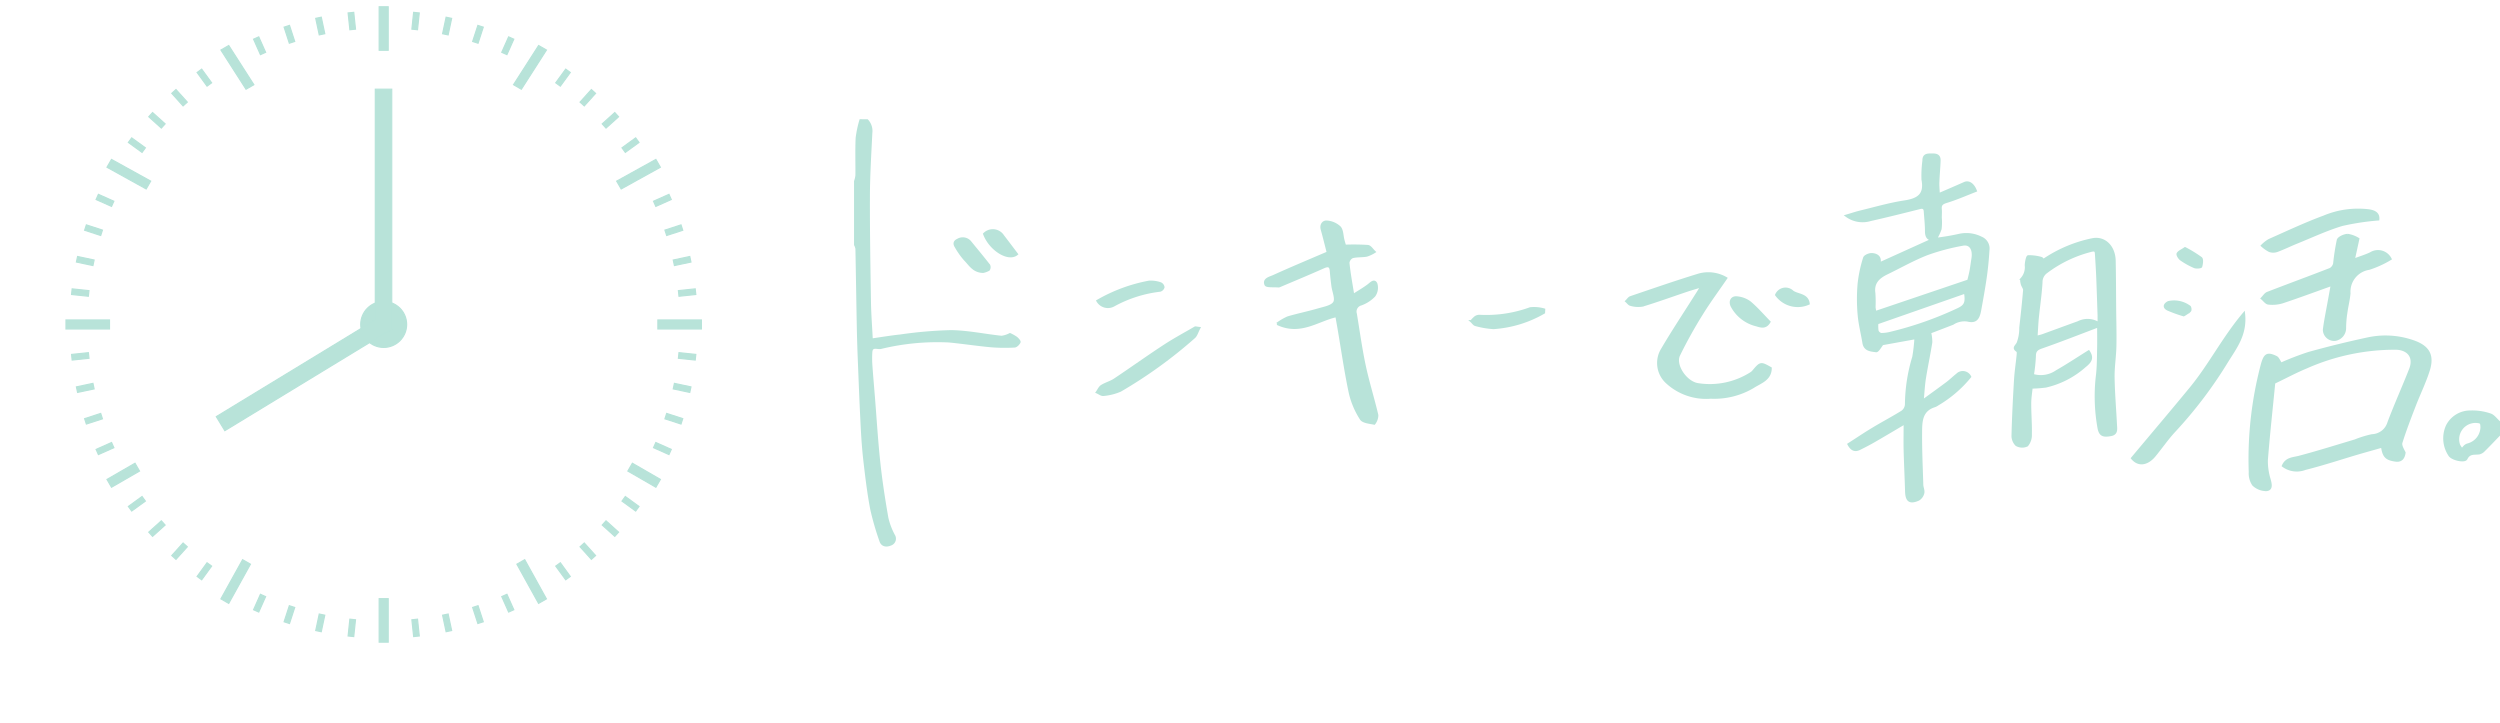 <svg xmlns="http://www.w3.org/2000/svg" xmlns:xlink="http://www.w3.org/1999/xlink" width="207.546" height="60" viewBox="0 0 207.546 60"><defs><filter id="a" x="0" y="0" width="59" height="60" filterUnits="userSpaceOnUse"><feOffset dx="-4" dy="5" input="SourceAlpha"/><feGaussianBlur result="b"/><feFlood flood-opacity="0.102"/><feComposite operator="in" in2="b"/><feComposite in="SourceGraphic"/></filter></defs><g transform="translate(4)"><g transform="matrix(1, 0, 0, 1, -4, 0)" filter="url(#a)"><g transform="translate(4)" fill="#fff" stroke="#fff" stroke-width="1.5"><circle cx="27.5" cy="27.5" r="27.5" stroke="none"/><circle cx="27.5" cy="27.5" r="26.75" fill="none"/></g></g><g transform="translate(1.479 0.562)"><g transform="translate(26.001)"><rect width="0.747" height="3.61" fill="#b8e3d9" stroke="#b7e3d9" stroke-width="0.1"/></g><g transform="translate(12.863 3.219)"><path d="M-1422.441,1238.132l-2.083-3.251-.647.373,2.083,3.251Z" transform="translate(1425.171 -1234.881)" fill="#b8e3d9" stroke="#b7e3d9" stroke-width="0.1"/></g><g transform="translate(3.405 12.676)"><path d="M-1442.174,1252.257l-.373.646,3.251,1.8.373-.647Z" transform="translate(1442.547 -1252.257)" fill="#b8e3d9" stroke="#b7e3d9" stroke-width="0.1"/></g><g transform="translate(0 26.001)"><rect width="3.61" height="0.747" fill="#b8e3d9" stroke="#b7e3d9" stroke-width="0.1"/></g><g transform="translate(3.405 37.898)"><rect width="2.682" height="0.747" transform="matrix(0.866, -0.5, 0.5, 0.866, 0, 1.341)" fill="#b8e3d9" stroke="#b7e3d9" stroke-width="0.1"/></g><g transform="translate(12.862 45.904)"><path d="M-1425.172,1316.558l.647.373,1.8-3.251-.646-.373Z" transform="translate(1425.172 -1313.307)" fill="#b8e3d9" stroke="#b7e3d9" stroke-width="0.1"/></g><g transform="translate(26.001 49.138)"><rect width="0.747" height="3.61" fill="#b8e3d9" stroke="#b7e3d9" stroke-width="0.1"/></g><g transform="translate(37.434 45.904)"><path d="M-1380.025,1313.68l1.8,3.251.647-.373-1.8-3.251Z" transform="translate(1380.025 -1313.307)" fill="#b8e3d9" stroke="#b7e3d9" stroke-width="0.1"/></g><g transform="translate(46.647 37.898)"><rect width="0.747" height="2.682" transform="matrix(0.5, -0.866, 0.866, 0.5, 0, 0.647)" fill="#b8e3d9" stroke="#b7e3d9" stroke-width="0.1"/></g><g transform="translate(49.138 26.001)"><rect width="3.61" height="0.747" fill="#b8e3d9" stroke="#b7e3d9" stroke-width="0.1"/></g><g transform="translate(45.718 12.676)"><path d="M-1361.553,1252.257l-3.251,1.8.373.647,3.25-1.8Z" transform="translate(1364.804 -1252.257)" fill="#b8e3d9" stroke="#b7e3d9" stroke-width="0.1"/></g><g transform="translate(37.155 3.219)"><path d="M-1380.537,1238.132l.647.373,2.083-3.251-.647-.373Z" transform="translate(1380.537 -1234.881)" fill="#b8e3d9" stroke="#b7e3d9" stroke-width="0.1"/></g><g transform="translate(23.422 0.464)"><rect width="0.467" height="1.4" transform="matrix(0.995, -0.105, 0.105, 0.995, 0, 0.049)" fill="#b8e3d9" stroke="#b7e3d9" stroke-width="0.1"/></g><g transform="translate(20.734 0.866)"><rect width="0.467" height="1.4" transform="translate(0 0.097) rotate(-12.007)" fill="#b8e3d9" stroke="#b7e3d9" stroke-width="0.1"/></g><g transform="translate(18.109 1.548)"><rect width="0.467" height="1.4" transform="translate(0 0.144) rotate(-18)" fill="#b8e3d9" stroke="#b7e3d9" stroke-width="0.1"/></g><g transform="translate(15.574 2.501)"><rect width="0.467" height="1.401" transform="matrix(0.914, -0.407, 0.407, 0.914, 0, 0.19)" fill="#b8e3d9" stroke="#b7e3d9" stroke-width="0.1"/></g><g transform="translate(10.886 5.18)"><rect width="0.467" height="1.401" transform="translate(0 0.275) rotate(-36.011)" fill="#b8e3d9" stroke="#b7e3d9" stroke-width="0.1"/></g><g transform="translate(8.784 6.875)"><rect width="0.467" height="1.4" transform="translate(0 0.312) rotate(-42.003)" fill="#b8e3d9" stroke="#b7e3d9" stroke-width="0.1"/></g><g transform="translate(6.875 8.784)"><rect width="0.467" height="1.4" transform="translate(0 0.347) rotate(-48.002)" fill="#b8e3d9" stroke="#b7e3d9" stroke-width="0.1"/></g><g transform="translate(5.18 10.886)"><rect width="0.467" height="1.401" transform="matrix(0.588, -0.809, 0.809, 0.588, 0, 0.378)" fill="#b8e3d9" stroke="#b7e3d9" stroke-width="0.1"/></g><g transform="translate(2.501 15.574)"><rect width="0.467" height="1.4" transform="translate(0 0.427) rotate(-66.001)" fill="#b8e3d9" stroke="#b7e3d9" stroke-width="0.1"/></g><g transform="translate(1.548 18.109)"><rect width="0.467" height="1.4" transform="translate(0 0.444) rotate(-72.002)" fill="#b8e3d9" stroke="#b7e3d9" stroke-width="0.1"/></g><g transform="translate(0.866 20.734)"><rect width="0.467" height="1.4" transform="translate(0 0.457) rotate(-77.999)" fill="#b8e3d9" stroke="#b7e3d9" stroke-width="0.1"/></g><g transform="translate(0.464 23.421)"><rect width="0.467" height="1.4" transform="translate(0 0.464) rotate(-83.999)" fill="#b8e3d9" stroke="#b7e3d9" stroke-width="0.1"/></g><g transform="translate(0.464 28.717)"><rect width="1.401" height="0.467" transform="matrix(0.995, -0.104, 0.104, 0.995, 0, 0.146)" fill="#b8e3d9" stroke="#b7e3d9" stroke-width="0.1"/></g><g transform="translate(0.866 31.266)"><rect width="1.4" height="0.467" transform="translate(0 0.291) rotate(-12.007)" fill="#b8e3d9" stroke="#b7e3d9" stroke-width="0.1"/></g><g transform="translate(1.548 33.762)"><rect width="1.4" height="0.467" transform="translate(0 0.433) rotate(-17.997)" fill="#b8e3d9" stroke="#b7e3d9" stroke-width="0.1"/></g><g transform="translate(2.501 36.177)"><rect width="1.401" height="0.467" transform="matrix(0.914, -0.407, 0.407, 0.914, 0, 0.57)" fill="#b8e3d9" stroke="#b7e3d9" stroke-width="0.1"/></g><g transform="translate(5.18 40.66)"><rect width="1.4" height="0.467" transform="translate(0 0.823) rotate(-35.997)" fill="#b8e3d9" stroke="#b7e3d9" stroke-width="0.1"/></g><g transform="translate(6.875 42.679)"><rect width="1.4" height="0.467" transform="translate(0 0.937) rotate(-41.999)" fill="#b8e3d9" stroke="#b7e3d9" stroke-width="0.1"/></g><g transform="translate(8.784 44.52)"><rect width="1.4" height="0.467" transform="translate(0 1.04) rotate(-48)" fill="#b8e3d9" stroke="#b7e3d9" stroke-width="0.1"/></g><g transform="translate(10.886 46.161)"><rect width="1.401" height="0.467" transform="matrix(0.588, -0.809, 0.809, 0.588, 0, 1.133)" fill="#b8e3d9" stroke="#b7e3d9" stroke-width="0.1"/></g><g transform="translate(15.574 48.778)"><rect width="1.4" height="0.467" transform="translate(0 1.279) rotate(-66.002)" fill="#b8e3d9" stroke="#b7e3d9" stroke-width="0.1"/></g><g transform="translate(18.109 49.724)"><rect width="1.4" height="0.467" transform="translate(0 1.332) rotate(-71.987)" fill="#b8e3d9" stroke="#b7e3d9" stroke-width="0.1"/></g><g transform="translate(20.734 50.414)"><rect width="1.4" height="0.467" transform="translate(0 1.37) rotate(-78.007)" fill="#b8e3d9" stroke="#b7e3d9" stroke-width="0.1"/></g><g transform="translate(23.422 50.842)"><rect width="1.4" height="0.467" transform="matrix(0.104, -0.995, 0.995, 0.104, 0, 1.393)" fill="#b8e3d9" stroke="#b7e3d9" stroke-width="0.1"/></g><g transform="translate(28.716 50.842)"><rect width="0.467" height="1.4" transform="matrix(0.995, -0.105, 0.105, 0.995, 0, 0.049)" fill="#b8e3d9" stroke="#b7e3d9" stroke-width="0.1"/></g><g transform="translate(31.266 50.414)"><rect width="0.467" height="1.4" transform="translate(0 0.097) rotate(-11.999)" fill="#b8e3d9" stroke="#b7e3d9" stroke-width="0.1"/></g><g transform="translate(33.762 49.724)"><rect width="0.467" height="1.4" transform="translate(0 0.144) rotate(-18.002)" fill="#b8e3d9" stroke="#b7e3d9" stroke-width="0.1"/></g><g transform="translate(36.178 48.777)"><rect width="0.467" height="1.401" transform="matrix(0.914, -0.407, 0.407, 0.914, 0, 0.19)" fill="#b8e3d9" stroke="#b7e3d9" stroke-width="0.1"/></g><g transform="translate(40.661 46.16)"><rect width="0.467" height="1.401" transform="translate(0 0.275) rotate(-36.011)" fill="#b8e3d9" stroke="#b7e3d9" stroke-width="0.1"/></g><g transform="translate(42.679 44.519)"><rect width="0.467" height="1.4" transform="translate(0 0.312) rotate(-42)" fill="#b8e3d9" stroke="#b7e3d9" stroke-width="0.1"/></g><g transform="translate(44.519 42.679)"><rect width="0.467" height="1.4" transform="translate(0 0.347) rotate(-48.002)" fill="#b8e3d9" stroke="#b7e3d9" stroke-width="0.1"/></g><g transform="translate(46.16 40.66)"><rect width="0.467" height="1.401" transform="matrix(0.588, -0.809, 0.809, 0.588, 0, 0.378)" fill="#b8e3d9" stroke="#b7e3d9" stroke-width="0.1"/></g><g transform="translate(48.777 36.177)"><rect width="0.467" height="1.401" transform="translate(0 0.427) rotate(-65.997)" fill="#b8e3d9" stroke="#b7e3d9" stroke-width="0.1"/></g><g transform="translate(49.724 33.762)"><rect width="0.467" height="1.4" transform="translate(0 0.444) rotate(-72)" fill="#b8e3d9" stroke="#b7e3d9" stroke-width="0.1"/></g><g transform="translate(50.414 31.266)"><rect width="0.467" height="1.4" transform="matrix(0.208, -0.978, 0.978, 0.208, 0, 0.457)" fill="#b8e3d9" stroke="#b7e3d9" stroke-width="0.1"/></g><g transform="translate(50.842 28.716)"><rect width="0.467" height="1.401" transform="matrix(0.104, -0.995, 0.995, 0.104, 0, 0.465)" fill="#b8e3d9" stroke="#b7e3d9" stroke-width="0.1"/></g><g transform="translate(50.842 23.421)"><rect width="1.4" height="0.467" transform="matrix(0.995, -0.105, 0.105, 0.995, 0, 0.146)" fill="#b8e3d9" stroke="#b7e3d9" stroke-width="0.1"/></g><g transform="translate(50.414 20.734)"><rect width="1.4" height="0.467" transform="translate(0 0.291) rotate(-12.001)" fill="#b8e3d9" stroke="#b7e3d9" stroke-width="0.1"/></g><g transform="translate(49.724 18.109)"><rect width="1.4" height="0.467" transform="translate(0 0.433) rotate(-18)" fill="#b8e3d9" stroke="#b7e3d9" stroke-width="0.1"/></g><g transform="translate(48.777 15.574)"><rect width="1.4" height="0.467" transform="translate(0 0.57) rotate(-23.999)" fill="#b8e3d9" stroke="#b7e3d9" stroke-width="0.1"/></g><g transform="translate(46.16 10.886)"><rect width="1.4" height="0.467" transform="translate(0 0.823) rotate(-36.002)" fill="#b8e3d9" stroke="#b7e3d9" stroke-width="0.1"/></g><g transform="translate(44.519 8.785)"><rect width="1.4" height="0.467" transform="translate(0 0.937) rotate(-41.997)" fill="#b8e3d9" stroke="#b7e3d9" stroke-width="0.1"/></g><g transform="translate(42.679 6.876)"><rect width="1.4" height="0.467" transform="translate(0 1.04) rotate(-48)" fill="#b8e3d9" stroke="#b7e3d9" stroke-width="0.1"/></g><g transform="translate(40.661 5.18)"><rect width="1.401" height="0.467" transform="matrix(0.588, -0.809, 0.809, 0.588, 0, 1.133)" fill="#b8e3d9" stroke="#b7e3d9" stroke-width="0.1"/></g><g transform="translate(36.178 2.501)"><rect width="1.4" height="0.467" transform="translate(0 1.279) rotate(-65.993)" fill="#b8e3d9" stroke="#b7e3d9" stroke-width="0.1"/></g><g transform="translate(33.762 1.548)"><rect width="1.4" height="0.467" transform="translate(0 1.332) rotate(-72)" fill="#b8e3d9" stroke="#b7e3d9" stroke-width="0.1"/></g><g transform="translate(31.266 0.867)"><rect width="1.4" height="0.467" transform="translate(0 1.37) rotate(-77.998)" fill="#b8e3d9" stroke="#b7e3d9" stroke-width="0.1"/></g><g transform="translate(28.716 0.464)"><rect width="1.4" height="0.467" transform="translate(0 1.393) rotate(-84.013)" fill="#b8e3d9" stroke="#b7e3d9" stroke-width="0.1"/></g><g transform="translate(24.469 24.469)"><ellipse cx="1.905" cy="1.905" rx="1.905" ry="1.905" fill="#b8e3d9" stroke="#b7e3d9" stroke-width="0.1"/></g><g transform="translate(12.48 6.843)"><path d="M-1425.167,1269.885l-.707-1.162,13.2-8.035V1241.54h1.361v19.913Z" transform="translate(1425.874 -1241.54)" fill="#b8e3d9" stroke="#b7e3d9" stroke-width="0.1"/></g></g><g transform="translate(67 10)"><path d="M542.38,1399.609a1.285,1.285,0,0,1,.328,1.037c-.084,1.745-.194,3.49-.2,5.236-.01,2.942.042,5.884.088,8.826.016.984.094,1.966.151,3.1.8-.112,1.586-.247,2.38-.331a35.529,35.529,0,0,1,4.216-.363c1.4.021,2.792.322,4.191.47a2.084,2.084,0,0,0,.7-.224,3.477,3.477,0,0,1,.509.283c.124.092.306.3.273.37-.071.151-.257.343-.4.35a14.288,14.288,0,0,1-1.928-.021c-1.168-.106-2.33-.285-3.5-.4a19.825,19.825,0,0,0-5.681.54c-.289.056-.767-.218-.8.377a8.438,8.438,0,0,0,0,1c.062.9.142,1.8.215,2.7.146,1.82.255,3.644.45,5.458.165,1.535.4,3.064.667,4.586a5.794,5.794,0,0,0,.546,1.449.5.5,0,0,1-.269.754c-.305.132-.688.123-.82-.289a23.137,23.137,0,0,1-.76-2.622c-.245-1.269-.4-2.557-.551-3.842-.111-.933-.183-1.873-.232-2.812-.1-1.87-.171-3.74-.246-5.611-.038-.934-.069-1.868-.087-2.8-.043-2.191-.074-4.382-.117-6.572a1.122,1.122,0,0,0-.115-.326v-5.272a2.216,2.216,0,0,0,.114-.487c.011-1.036-.028-2.074.02-3.108a8.888,8.888,0,0,1,.307-1.458Z" transform="translate(-541.388 -1399.609)" fill="#b8e3d9" stroke="#b8e3d9" stroke-width="0.2"/><path d="M917.892,1469.706c-.406.421-.807.847-1.223,1.258a.807.807,0,0,1-.409.248c-.4.051-.811-.071-1.068.455-.138.282-1.218.034-1.4-.311a2.517,2.517,0,0,1-.189-2.42,2.155,2.155,0,0,1,1.936-1.174,4.614,4.614,0,0,1,1.641.245c.274.083.479.394.716.6Zm-1.424-.625c-.007-.424-.054-.455-.469-.484a1.458,1.458,0,0,0-1.414,1.941,2.633,2.633,0,0,0,.254.376,2.158,2.158,0,0,1,.24-.287.65.65,0,0,1,.275-.139A1.531,1.531,0,0,0,916.468,1469.081Z" transform="translate(-781.446 -1443.586)" fill="#b8e3d9" stroke="#b8e3d9" stroke-width="0.2"/><g transform="translate(82.279 2.831)"><path d="M781.055,1410.9c.817-.354,1.488-.641,2.155-.938.323-.144.7.061.919.634-.8.311-1.6.664-2.425.916-.37.114-.521.242-.486.617.023.236,0,.475,0,.714a4.334,4.334,0,0,1-.017.93,4.076,4.076,0,0,1-.394.828,18.451,18.451,0,0,0,1.987-.335,2.707,2.707,0,0,1,1.779.232.96.96,0,0,1,.6,1.047c-.043.737-.115,1.475-.218,2.206-.131.923-.3,1.842-.466,2.76-.132.723-.365,1.011-1.029.848a1.776,1.776,0,0,0-1.23.268c-.685.267-1.372.527-1.9.731a3.244,3.244,0,0,1,.1.82c-.157,1-.369,1.981-.528,2.976-.09.568-.117,1.145-.19,1.9.755-.55,1.4-1.013,2.042-1.492.289-.217.547-.477.834-.7a.663.663,0,0,1,1.07.175,10.02,10.02,0,0,1-2.7,2.308.967.967,0,0,1-.239.125c-1.135.352-1.13,1.318-1.137,2.215-.011,1.438.057,2.878.1,4.317.007.231.134.476.086.687a.849.849,0,0,1-.389.541c-.722.315-.991.106-1.012-.684-.031-1.132-.09-2.263-.119-3.394-.018-.71,0-1.42,0-2.267-.917.539-1.738,1.03-2.567,1.507-.387.223-.785.428-1.186.627-.359.179-.654.105-.912-.375.686-.44,1.366-.9,2.067-1.319.786-.474,1.6-.9,2.379-1.386a.8.8,0,0,0,.327-.6,13.95,13.95,0,0,1,.608-3.939,13.664,13.664,0,0,0,.18-1.581l-2.76.5c-.155.183-.373.608-.524.586-.4-.06-.935-.065-1.033-.671-.128-.795-.337-1.581-.4-2.38a14.623,14.623,0,0,1,0-2.534,11.022,11.022,0,0,1,.457-2.15c.047-.159.428-.319.645-.3.454.03.742.287.584.785l4.449-2.014c-.4,0-.546-.258-.543-.7,0-.541-.063-1.083-.1-1.625-.02-.283-.148-.367-.439-.293-1.357.343-2.715.683-4.08.99a2.265,2.265,0,0,1-2-.339c.468-.137.82-.257,1.18-.343,1.2-.29,2.4-.642,3.619-.828,1.129-.172,1.774-.545,1.53-1.834a9.585,9.585,0,0,1,.077-1.568c-.006-.454.251-.5.591-.5.367-.006.741-.015.722.5-.021.579-.078,1.157-.1,1.736C781,1410.144,781.035,1410.455,781.055,1410.9Zm-5.258,9.782,7.732-2.618c.044-.188.129-.5.189-.813.064-.335.1-.675.157-1.011.131-.79-.193-1.305-.826-1.177a17.818,17.818,0,0,0-2.955.787c-1.146.448-2.225,1.063-3.334,1.6-.694.337-1.185.783-1.055,1.658a10.65,10.65,0,0,1,.014,1.151A2.32,2.32,0,0,0,775.8,1420.683Zm7.458-1.644-7.3,2.551a2.649,2.649,0,0,0,.015.644.442.442,0,0,0,.316.272,3.131,3.131,0,0,0,.8-.106,29.063,29.063,0,0,0,5.56-1.953C783.274,1420.157,783.395,1419.878,783.256,1419.039Z" transform="translate(-773.391 -1407.592)" fill="#b8e3d9" stroke="#b8e3d9" stroke-width="0.2"/><path d="M818.642,1436.7c.391.583.1.886-.329,1.232a7.353,7.353,0,0,1-3.226,1.662,10.084,10.084,0,0,1-1.193.088c-.038.4-.119.871-.12,1.339,0,.851.071,1.7.054,2.552a1.331,1.331,0,0,1-.3.915.946.946,0,0,1-.886-.038,1.074,1.074,0,0,1-.306-.812c.04-1.524.116-3.047.207-4.568.041-.682.146-1.361.214-2.042.013-.125.034-.324-.032-.369-.378-.26-.137-.359.025-.635a3.39,3.39,0,0,0,.229-1.294c.117-1.038.232-2.078.318-3.119.013-.165-.15-.338-.194-.517-.036-.146-.084-.376-.009-.448a1.432,1.432,0,0,0,.34-1.107c.01-.259.1-.724.193-.734a3.649,3.649,0,0,1,1.068.138c.076.015.134.115.194.169a11.211,11.211,0,0,1,4.06-1.717c1-.205,1.812.58,1.837,1.77.028,1.311.028,2.623.039,3.934.009,1.057.043,2.114.02,3.17-.019.862-.163,1.722-.15,2.582.021,1.316.133,2.631.2,3.946.016.335.1.727-.393.823-.67.129-.908.013-1.022-.551a14.814,14.814,0,0,1-.123-4.49c.075-.717.071-1.443.087-2.166.013-.585,0-1.17,0-1.818-1.589.6-3.131,1.209-4.7,1.757-.416.145-.586.3-.583.751a13.283,13.283,0,0,1-.166,1.553,2.3,2.3,0,0,0,1.99-.313C816.876,1437.839,817.727,1437.268,818.642,1436.7Zm.838-2.329c0-.326,0-.5,0-.67-.035-1.053-.067-2.106-.11-3.158-.027-.654-.069-1.307-.111-1.96-.018-.288-.126-.324-.43-.249a10.418,10.418,0,0,0-3.707,1.784,1.006,1.006,0,0,0-.411.832c-.055.969-.2,1.933-.3,2.9-.053.526-.074,1.055-.114,1.649.256-.07.408-.1.553-.153.978-.354,1.953-.716,2.932-1.069A1.709,1.709,0,0,1,819.48,1434.368Z" transform="translate(-798.523 -1420.349)" fill="#b8e3d9" stroke="#b8e3d9" stroke-width="0.2"/></g><path d="M644.636,1429.414c.487-.313.888-.543,1.254-.818.223-.167.494-.489.659-.141a1.139,1.139,0,0,1-.162,1,2.826,2.826,0,0,1-1.108.714.625.625,0,0,0-.43.791c.238,1.442.435,2.892.74,4.32.294,1.374.721,2.72,1.041,4.089a1.143,1.143,0,0,1-.243.694c-.388-.078-.939-.123-1.1-.388a6.844,6.844,0,0,1-.908-2.137c-.377-1.772-.632-3.57-.938-5.358-.057-.333-.117-.665-.185-1.047-1.551.334-2.99,1.569-4.921.65a4.705,4.705,0,0,1,.882-.516c.845-.248,1.711-.424,2.556-.671.464-.136,1.094-.242,1.3-.574.192-.317-.082-.91-.142-1.383-.051-.4-.1-.8-.129-1.2-.031-.455-.2-.541-.626-.351-1.2.535-2.407,1.035-3.612,1.547a.285.285,0,0,1-.123.036c-.371-.035-.992.032-1.064-.135-.2-.461.364-.572.656-.705,1.475-.671,2.972-1.294,4.512-1.955-.164-.637-.32-1.285-.5-1.926-.109-.39.119-.666.411-.638a1.732,1.732,0,0,1,1.065.462c.222.248.2.706.3,1.071.051.2.113.394.135.47a18.652,18.652,0,0,1,1.9.023c.2.021.367.309.549.475a2.707,2.707,0,0,1-.64.3c-.389.072-.8.029-1.184.125a.611.611,0,0,0-.348.481C644.317,1427.578,644.476,1428.427,644.636,1429.414Z" transform="translate(-603.302 -1414.904)" fill="#b8e3d9" stroke="#b8e3d9" stroke-width="0.2"/><path d="M730.184,1435.811c-.7,1.025-1.4,1.965-2.013,2.961a37.905,37.905,0,0,0-1.9,3.419c-.4.837.569,2.262,1.559,2.428a6.365,6.365,0,0,0,4.422-.912.779.779,0,0,0,.193-.166c.612-.722.611-.723,1.436-.259-.012.946-.859,1.172-1.452,1.56a6.306,6.306,0,0,1-3.513.874,4.8,4.8,0,0,1-3.674-1.283,2.174,2.174,0,0,1-.349-2.736c.915-1.559,1.921-3.065,2.887-4.6.1-.151.186-.305.387-.637-.54.166-.9.268-1.258.388-1.219.41-2.428.849-3.657,1.223a2.226,2.226,0,0,1-.989-.062c-.13-.024-.235-.188-.352-.288.118-.111.217-.278.356-.325,1.893-.642,3.784-1.3,5.695-1.883A2.944,2.944,0,0,1,730.184,1435.811Z" transform="translate(-657.891 -1422.715)" fill="#b8e3d9" stroke="#b8e3d9" stroke-width="0.2"/><path d="M606.461,1448.138c-.17.314-.241.622-.436.776a38.249,38.249,0,0,1-6.112,4.412,4.6,4.6,0,0,1-1.394.349c-.165.025-.358-.136-.538-.212.127-.176.218-.408.389-.515.336-.211.742-.312,1.071-.531,1.388-.925,2.745-1.9,4.14-2.811.825-.541,1.7-1.009,2.551-1.506C606.157,1448.085,606.2,1448.106,606.461,1448.138Z" transform="translate(-577.91 -1430.9)" fill="#b8e3d9" stroke="#b8e3d9" stroke-width="0.2"/><path d="M691.643,1443.879a9.627,9.627,0,0,1-4.179,1.276,7.044,7.044,0,0,1-1.495-.255c-.13-.03-.229-.2-.343-.3a2.308,2.308,0,0,1,.332-.337.6.6,0,0,1,.355-.1,10.626,10.626,0,0,0,4.2-.629,3.017,3.017,0,0,1,1.143.1Z" transform="translate(-634.472 -1427.93)" fill="#b8e3d9" stroke="#b8e3d9" stroke-width="0.2"/><path d="M567.041,1430.016c-.809-.015-1.107-.612-1.516-1.018a6.327,6.327,0,0,1-.742-1.052c-.153-.232-.145-.437.148-.57a.8.8,0,0,1,1.063.206c.513.631,1.037,1.255,1.536,1.9a.374.374,0,0,1-.032.366A1.606,1.606,0,0,1,567.041,1430.016Z" transform="translate(-556.423 -1417.456)" fill="#b8e3d9" stroke="#b8e3d9" stroke-width="0.2"/><path d="M598.117,1438.95a13.481,13.481,0,0,1,4.295-1.585,2.544,2.544,0,0,1,.931.137.4.4,0,0,1,.234.312.39.39,0,0,1-.271.274,10.5,10.5,0,0,0-3.819,1.214A.992.992,0,0,1,598.117,1438.95Z" transform="translate(-577.998 -1423.97)" fill="#b8e3d9" stroke="#b8e3d9" stroke-width="0.2"/><path d="M571.6,1425.647a1,1,0,0,1,1.558.174c.388.5.76,1,1.14,1.5C573.6,1427.887,572.093,1426.95,571.6,1425.647Z" transform="translate(-560.887 -1416.224)" fill="#b8e3d9" stroke="#b8e3d9" stroke-width="0.2"/><path d="M749.566,1443.074c-.3.515-.677.39-1.084.267a3.147,3.147,0,0,1-2.021-1.567c-.2-.392-.022-.769.411-.723a2.087,2.087,0,0,1,1.075.4C748.524,1441.934,749.02,1442.515,749.566,1443.074Z" transform="translate(-673.679 -1426.351)" fill="#b8e3d9" stroke="#b8e3d9" stroke-width="0.2"/><path d="M759.671,1440.25a2.2,2.2,0,0,1-2.676-.723.832.832,0,0,1,1.344-.274C758.767,1439.567,759.574,1439.479,759.671,1440.25Z" transform="translate(-680.53 -1425.046)" fill="#b8e3d9" stroke="#b8e3d9" stroke-width="0.2"/><g transform="translate(106.009 7.403)"><path d="M870.418,1452.483a23.658,23.658,0,0,1,2.306-.887q2.416-.672,4.872-1.2a6.962,6.962,0,0,1,3.726.2c1.28.424,1.759,1.111,1.361,2.4-.31,1-.784,1.954-1.163,2.937-.393,1.02-.788,2.042-1.116,3.084-.075.238.122.562.262.839-.053.38-.215.723-.733.649-.771-.109-.995-.324-1.115-1.165-.688.2-1.367.384-2.042.583-1.449.428-2.884.907-4.348,1.272a1.914,1.914,0,0,1-1.837-.245c.269-.618.82-.6,1.338-.734,1.56-.412,3.1-.9,4.648-1.359a8.508,8.508,0,0,1,1.4-.432,1.484,1.484,0,0,0,1.378-1.065c.562-1.489,1.218-2.942,1.8-4.424.412-1.052-.214-1.7-1.194-1.722a18.159,18.159,0,0,0-7.439,1.561c-.854.353-1.672.793-2.675,1.274-.2,2.052-.442,4.23-.614,6.413a5.131,5.131,0,0,0,.233,1.631c.1.375.2.805-.232.858a1.54,1.54,0,0,1-1.111-.43,1.656,1.656,0,0,1-.28-1.035,30.729,30.729,0,0,1,.968-8.807c.25-.969.444-1.121,1.214-.747C870.177,1452.008,870.25,1452.239,870.418,1452.483Z" transform="translate(-858.065 -1439.683)" fill="#b8e3d9" stroke="#b8e3d9" stroke-width="0.2"/><path d="M876.5,1430.54c-1.434.511-2.769,1.008-4.121,1.456a2.85,2.85,0,0,1-1.156.1c-.19-.019-.357-.27-.535-.416.153-.152.279-.374.463-.445,1.732-.671,3.476-1.309,5.207-1.983a.705.705,0,0,0,.341-.471,18.863,18.863,0,0,1,.3-1.936c.062-.212.522-.412.809-.425a2.353,2.353,0,0,1,.869.324l-.379,1.739c.536-.2.986-.337,1.407-.535a1.153,1.153,0,0,1,1.648.455,8.411,8.411,0,0,1-1.776.809,1.933,1.933,0,0,0-1.636,2.044c-.049.568-.2,1.127-.272,1.693a8.562,8.562,0,0,0-.093,1.236.974.974,0,0,1-.832.928.847.847,0,0,1-.9-.83c.1-.789.265-1.569.405-2.353C876.33,1431.485,876.411,1431.045,876.5,1430.54Z" transform="translate(-859.914 -1424.311)" fill="#b8e3d9" stroke="#b8e3d9" stroke-width="0.2"/><path d="M849.575,1444.82c.2,1.738-.7,2.844-1.417,4.005a35.961,35.961,0,0,1-4.347,5.738c-.6.645-1.1,1.382-1.664,2.063-.454.551-1.213.944-1.844.2,1.627-1.942,3.267-3.873,4.875-5.829C846.747,1449.084,847.874,1446.842,849.575,1444.82Z" transform="translate(-840.302 -1436.189)" fill="#b8e3d9" stroke="#b8e3d9" stroke-width="0.2"/><path d="M880.364,1421.285a20.8,20.8,0,0,0-3,.458c-1.284.387-2.511.964-3.759,1.469-.55.222-1.084.487-1.64.692a.953.953,0,0,1-.623,0,2.955,2.955,0,0,1-.613-.43,2.891,2.891,0,0,1,.577-.455c1.511-.669,3.01-1.378,4.559-1.949a7.322,7.322,0,0,1,3.73-.515C880.023,1420.622,880.407,1420.774,880.364,1421.285Z" transform="translate(-859.941 -1420.482)" fill="#b8e3d9" stroke="#b8e3d9" stroke-width="0.2"/><path d="M851.564,1429.535a10.434,10.434,0,0,1,1.323.813c.123.1.07.478.006.7-.018.063-.39.1-.549.034a6.279,6.279,0,0,1-1.115-.62c-.144-.1-.318-.387-.269-.48C851.049,1429.812,851.293,1429.722,851.564,1429.535Z" transform="translate(-847.174 -1426.325)" fill="#b8e3d9" stroke="#b8e3d9" stroke-width="0.2"/><path d="M849.535,1443.122a10.833,10.833,0,0,1-1.331-.48c-.343-.175-.275-.413.057-.589a2.155,2.155,0,0,1,1.77.379c.055.083.074.276.021.329A3.3,3.3,0,0,1,849.535,1443.122Z" transform="translate(-845.255 -1434.362)" fill="#b8e3d9" stroke="#b8e3d9" stroke-width="0.2"/></g></g></g></svg>